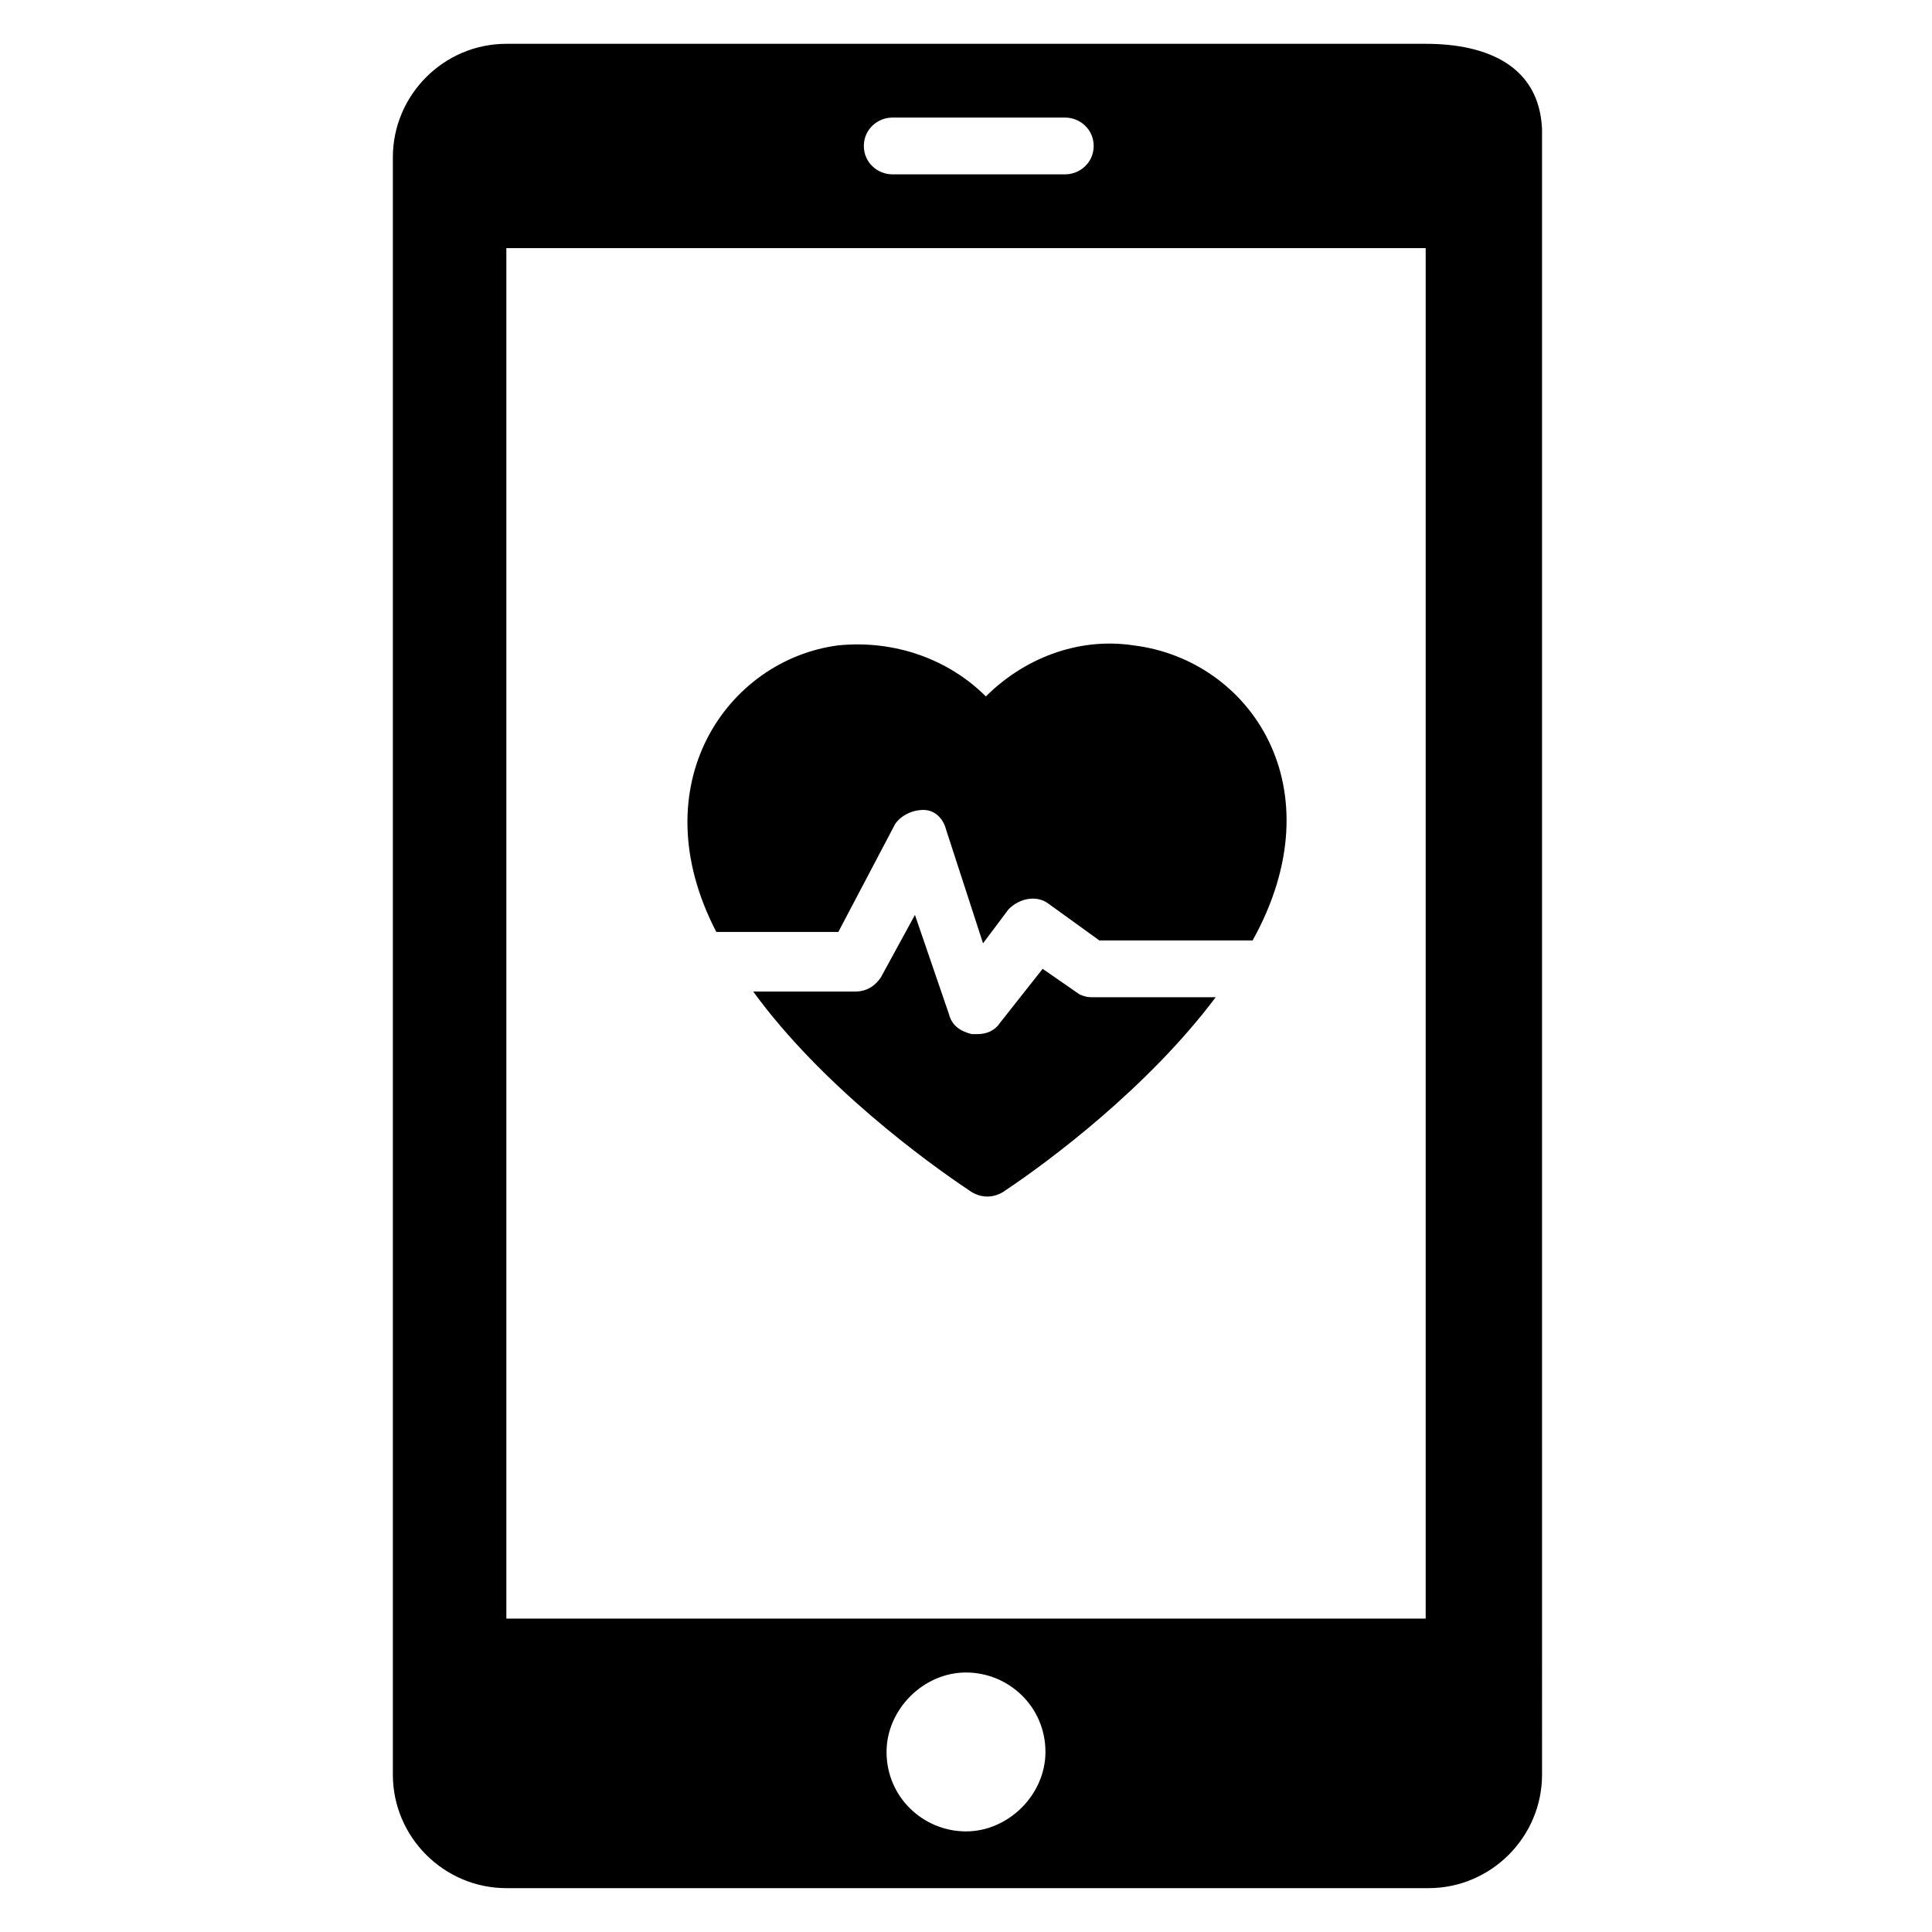 <?xml version="1.0" encoding="UTF-8"?>
<!-- Uploaded to: SVG Repo, www.svgrepo.com, Generator: SVG Repo Mixer Tools -->
<svg fill="#000000" width="800px" height="800px" version="1.1" viewBox="144 144 512 512" xmlns="http://www.w3.org/2000/svg">
 <g>
  <path d="m400 629.34c-11.281 0-21.055-9.023-21.055-21.055 0-11.281 9.777-21.055 21.055-21.055 11.281 0 21.055 9.023 21.055 21.055 0 11.281-9.777 21.055-21.055 21.055zm121.82-473.73h-243.63c-16.543 0-30.078 13.535-30.078 30.078v428.61c0 16.543 13.535 30.078 30.078 30.078h244.39c16.543 0 30.078-13.535 30.078-30.078l-0.004-436.13c-0.75-16.543-14.285-22.559-30.828-22.559zm-141.37 19.551h45.867c3.762 0 7.519 3.008 7.519 7.519 0 4.512-3.762 7.519-7.519 7.519h-45.871c-3.762 0-7.519-3.008-7.519-7.519 0.004-4.512 3.762-7.519 7.523-7.519zm141.37 34.59v363.2h-243.63v-363.2z"/>
  <path d="m433.09 408.27h33.086c-18.047 24.062-44.367 43.613-55.645 51.133-3.008 2.258-6.769 2.258-9.777 0-11.281-7.519-39.102-27.824-57.148-52.637h27.07c3.008 0 5.266-1.504 6.769-3.762l9.023-16.543 9.023 26.32c0.754 3.008 3.008 4.512 6.016 5.266h1.504c2.258 0 4.512-0.754 6.016-3.008l11.281-14.289 9.777 6.769c-0.004 0 1.5 0.75 3.004 0.75z"/>
  <path d="m475.95 393.23h-40.605l-13.535-9.777c-3.008-2.258-7.519-1.504-10.527 1.504l-6.769 9.023-9.777-30.078c-0.746-3.004-3.004-5.262-6.012-5.262s-6.016 1.504-7.519 3.762l-15.039 28.574h-32.336c-20.305-39.102 3.008-72.188 32.336-75.949 15.039-1.504 29.328 3.762 39.102 13.535 9.777-9.777 24.062-15.793 39.102-13.535 30.832 3.762 54.141 37.598 31.582 78.203z"/>
 </g>
</svg>